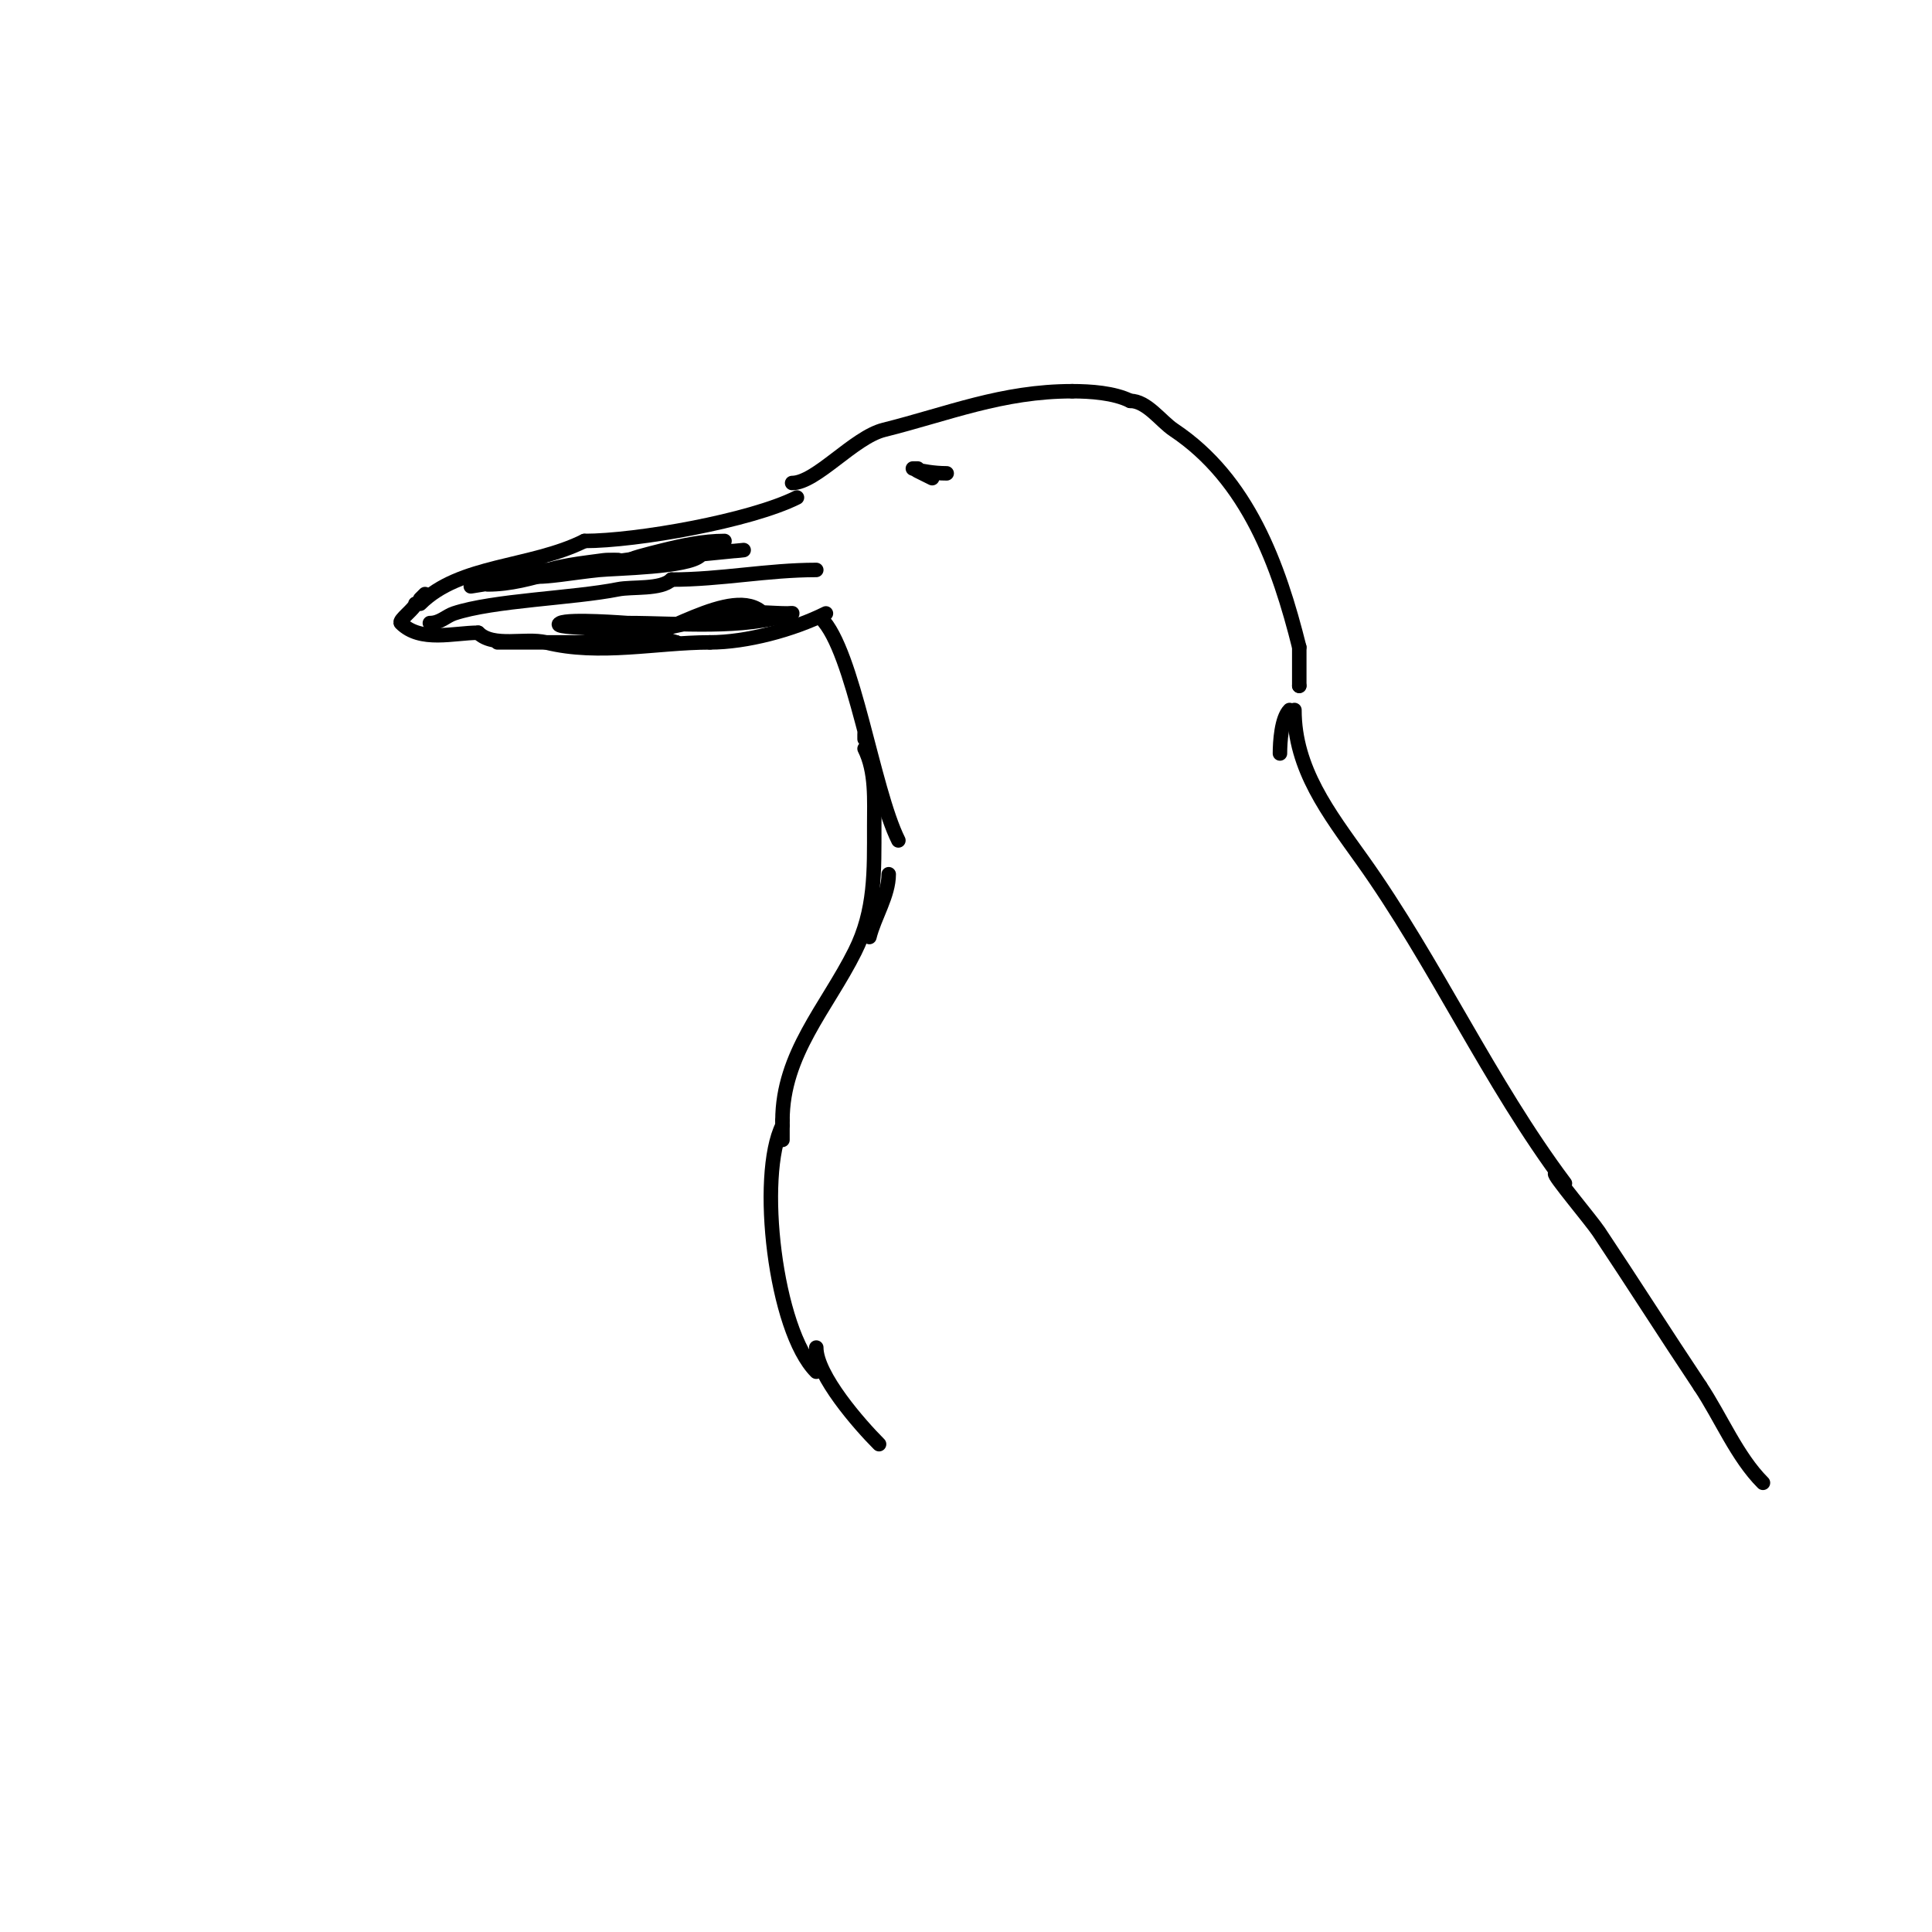 <svg viewBox='0 0 400 400' version='1.1' xmlns='http://www.w3.org/2000/svg' xmlns:xlink='http://www.w3.org/1999/xlink'><g fill='none' stroke='#000000' stroke-width='3' stroke-linecap='round' stroke-linejoin='round'><path d='M87,125c8.212,-8.212 22.897,-7.448 34,-13'/><path d='M121,112c10.861,0 34.361,-4.181 44,-9'/><path d='M88,123'/><path d='M88,123l-1,1'/><path d='M86,125c0,0.932 -3.567,3.433 -3,4c4.073,4.073 10.945,2 16,2'/><path d='M99,131c3.132,3.132 9.816,0.954 14,2c11.124,2.781 22.94,0 34,0'/><path d='M147,133c7.521,0 17.209,-2.604 24,-6'/><path d='M87,129'/><path d='M89,129c2.141,0 3.343,-1.448 5,-2c8.129,-2.71 24.73,-3.146 34,-5c2.874,-0.575 8.874,0.126 11,-2'/><path d='M139,120c10.293,0 19.876,-2 30,-2'/><path d='M164,100c4.968,0 12.77,-9.442 19,-11c13.326,-3.331 24.466,-8 39,-8'/><path d='M222,81c3.759,0 8.661,0.331 12,2'/><path d='M234,83c3.443,0 6.341,4.227 9,6c15.42,10.28 21.755,28.022 26,45'/><path d='M269,134c0,2.667 0,5.333 0,8'/><path d='M269,142l0,0'/><path d='M267,147c-1.706,1.706 -2,6.676 -2,9'/><path d='M170,128c6.778,6.778 10.702,35.404 16,46'/><path d='M184,181c0,4.335 -2.937,8.749 -4,13'/><path d='M179,152c0,0.333 0,0.667 0,1'/><path d='M179,155c2.396,4.792 2,10.632 2,16c0,9.361 0.252,17.496 -4,26c-5.81,11.62 -15,21.214 -15,35'/><path d='M162,232l0,4'/><path d='M162,233c-5.201,10.403 -1.559,42.441 7,51'/><path d='M169,279c0,5.737 8.942,15.942 13,20'/><path d='M268,147c0,12.193 7.097,21.336 14,31c15.182,21.255 26.373,46.165 42,67'/><path d='M322,243c-0.714,0 7.468,9.702 9,12c7.054,10.581 13.784,21.176 21,32'/><path d='M352,287c4.303,6.454 7.614,14.614 13,20'/><path d='M189,97l1,0'/><path d='M196,98c-5.701,0 -9.266,-2.133 -3,1'/><path d='M113,118c-2.173,0 -2.96,0.32 -5,1c-1.304,0.435 -2.667,0.667 -4,1c-1.333,0.333 -2.644,0.774 -4,1c-10.72,1.787 16,-3 16,-3c0,0 -11.216,1.739 -12,2c-1,0.333 -4.054,1 -3,1c9.234,0 17.734,-5 27,-5'/><path d='M128,116c1,0 -2.01,-0.141 -3,0c-4.105,0.586 -10.236,1.118 -14,3c-1.491,0.745 3.346,0.207 5,0c2.667,-0.333 5.326,-0.733 8,-1c3.524,-0.352 18.518,-0.518 21,-3c1.9,-1.9 -5.377,0.417 -8,1c-5.36,1.191 -10.628,1.105 -16,2c-0.986,0.164 -3,0 -3,0c0,0 3.328,-0.696 5,-1c7.583,-1.379 15.348,-2.15 23,-3'/><path d='M146,114c2.333,0 4.681,0.258 7,0c6.268,-0.696 -19.355,2 -22,2c-2.108,0 3.955,-1.489 6,-2c4.242,-1.06 8.629,-2 13,-2'/><path d='M158,127c-6.18,-6.18 -22.1,6 -29,6c-1.374,0 2.713,-0.517 4,-1c1.681,-0.63 3.251,-1.596 5,-2c5.287,-1.22 10.637,-2.175 16,-3c2.965,-0.456 6,0 9,0c0.333,0 1.316,-0.105 1,0c-10.199,3.4 -23.421,2 -34,2c-0.287,0 -12.105,-0.947 -14,0c-1.52,0.76 3.309,0.831 5,1c2.018,0.202 4.012,0.602 6,1c4.422,0.884 8.739,0.58 13,2'/><path d='M140,133l0,0'/><path d='M137,133c-11.148,0 -22.747,0 -34,0'/></g>
</svg>